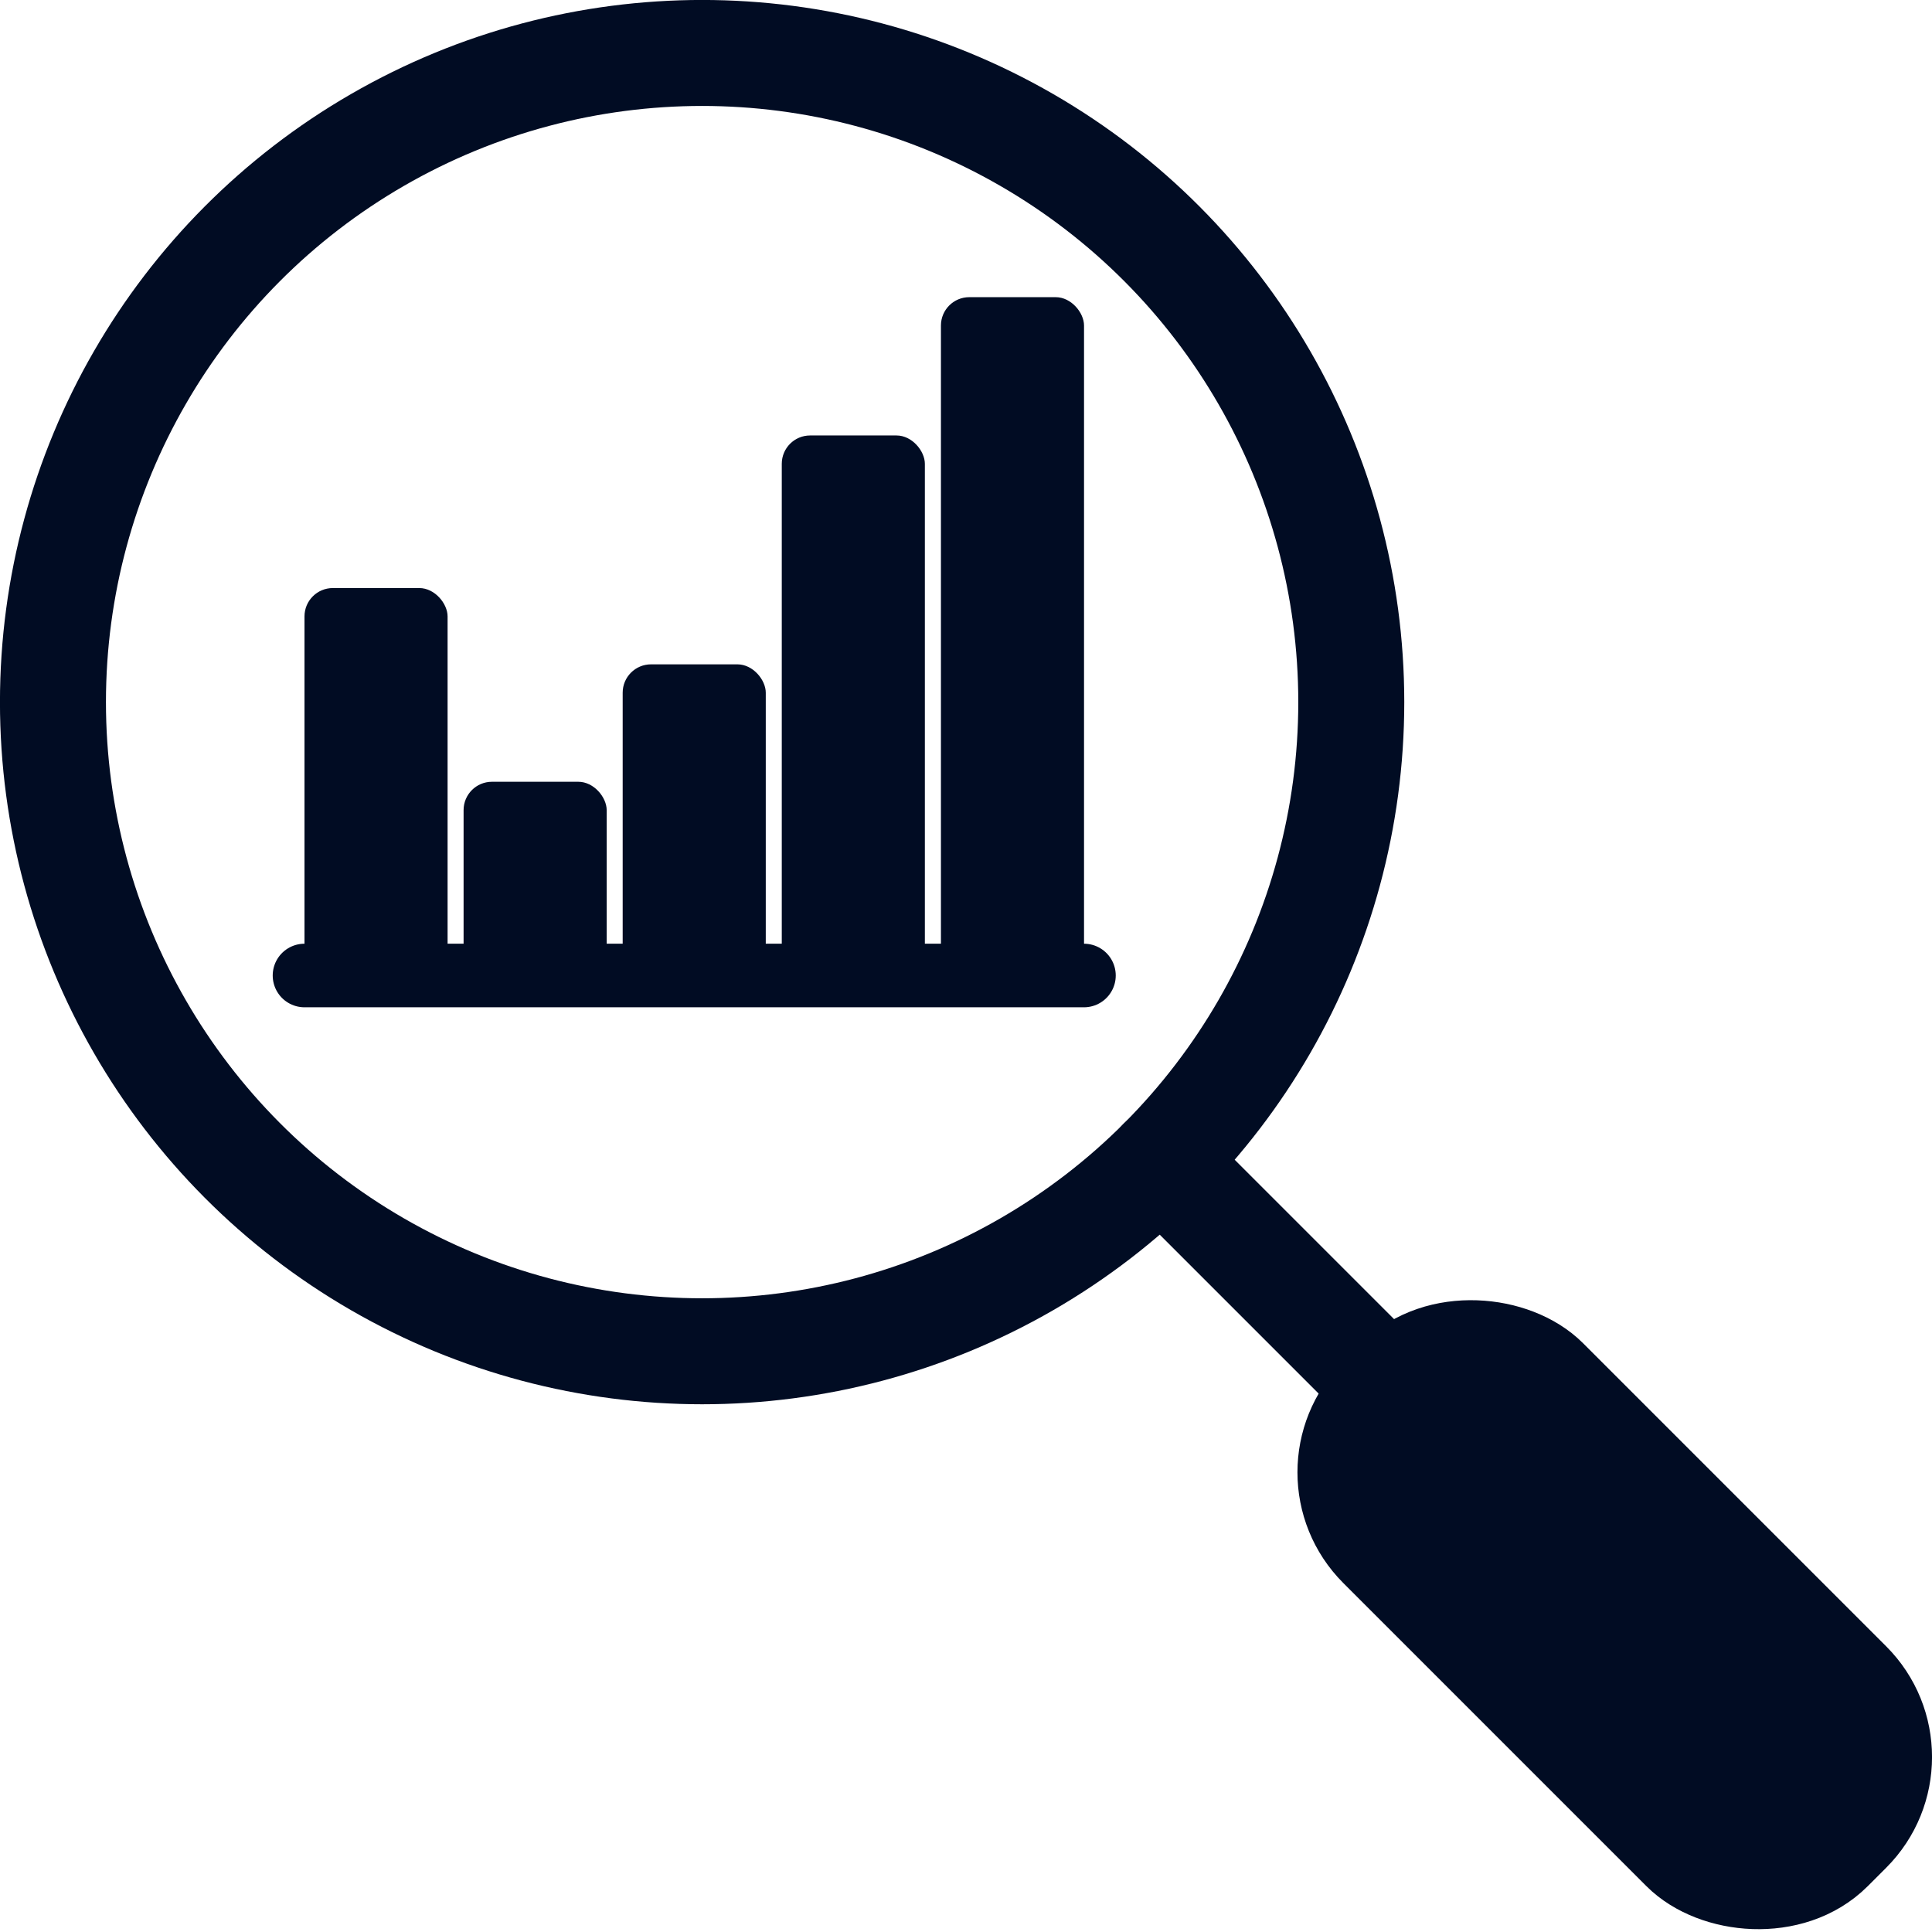 <?xml version="1.0" encoding="UTF-8"?> <svg xmlns="http://www.w3.org/2000/svg" viewBox="0 0 258.3 258.3"><defs><style>.cls-1,.cls-3,.cls-5{fill:none;}.cls-1,.cls-2,.cls-3,.cls-5{stroke:#010c23;stroke-linecap:round;}.cls-1,.cls-2,.cls-3{stroke-linejoin:round;}.cls-1,.cls-2{stroke-width:14.17px;}.cls-2,.cls-4{fill:#010c23;}.cls-3{stroke-width:14.17px;}.cls-5{stroke-miterlimit:11.34;stroke-width:8.5px;}</style></defs><g id="Warstwa_2" data-name="Warstwa 2"><g id="svg5"><circle id="path13618" class="cls-1" cx="93.87" cy="93.87" r="86.79"></circle><rect id="rect13620" class="cls-2" x="200.3" y="173.38" width="31.17" height="85" rx="13.85" transform="translate(-89.42 215.88) rotate(-45)"></rect><path id="path13622" class="cls-3" d="M155.24,155.24l65.95,65.95"></path><rect id="rect13803" class="cls-4" x="125.8" y="39.73" width="19.13" height="90.7" rx="3.79"></rect><rect id="rect13805" class="cls-4" x="104.52" y="58.22" width="19.13" height="72.21" rx="3.79"></rect><rect id="rect13807" class="cls-4" x="83.25" y="88.82" width="19.13" height="41.6" rx="3.79"></rect><rect id="rect13809" class="cls-4" x="61.98" y="104.52" width="19.13" height="25.9" rx="3.79"></rect><rect id="rect13811" class="cls-4" x="40.71" y="78.62" width="19.13" height="51.8" rx="3.79"></rect><path id="path13813" class="cls-5" d="M40.71,130.42H144.92"></path></g></g></svg> 